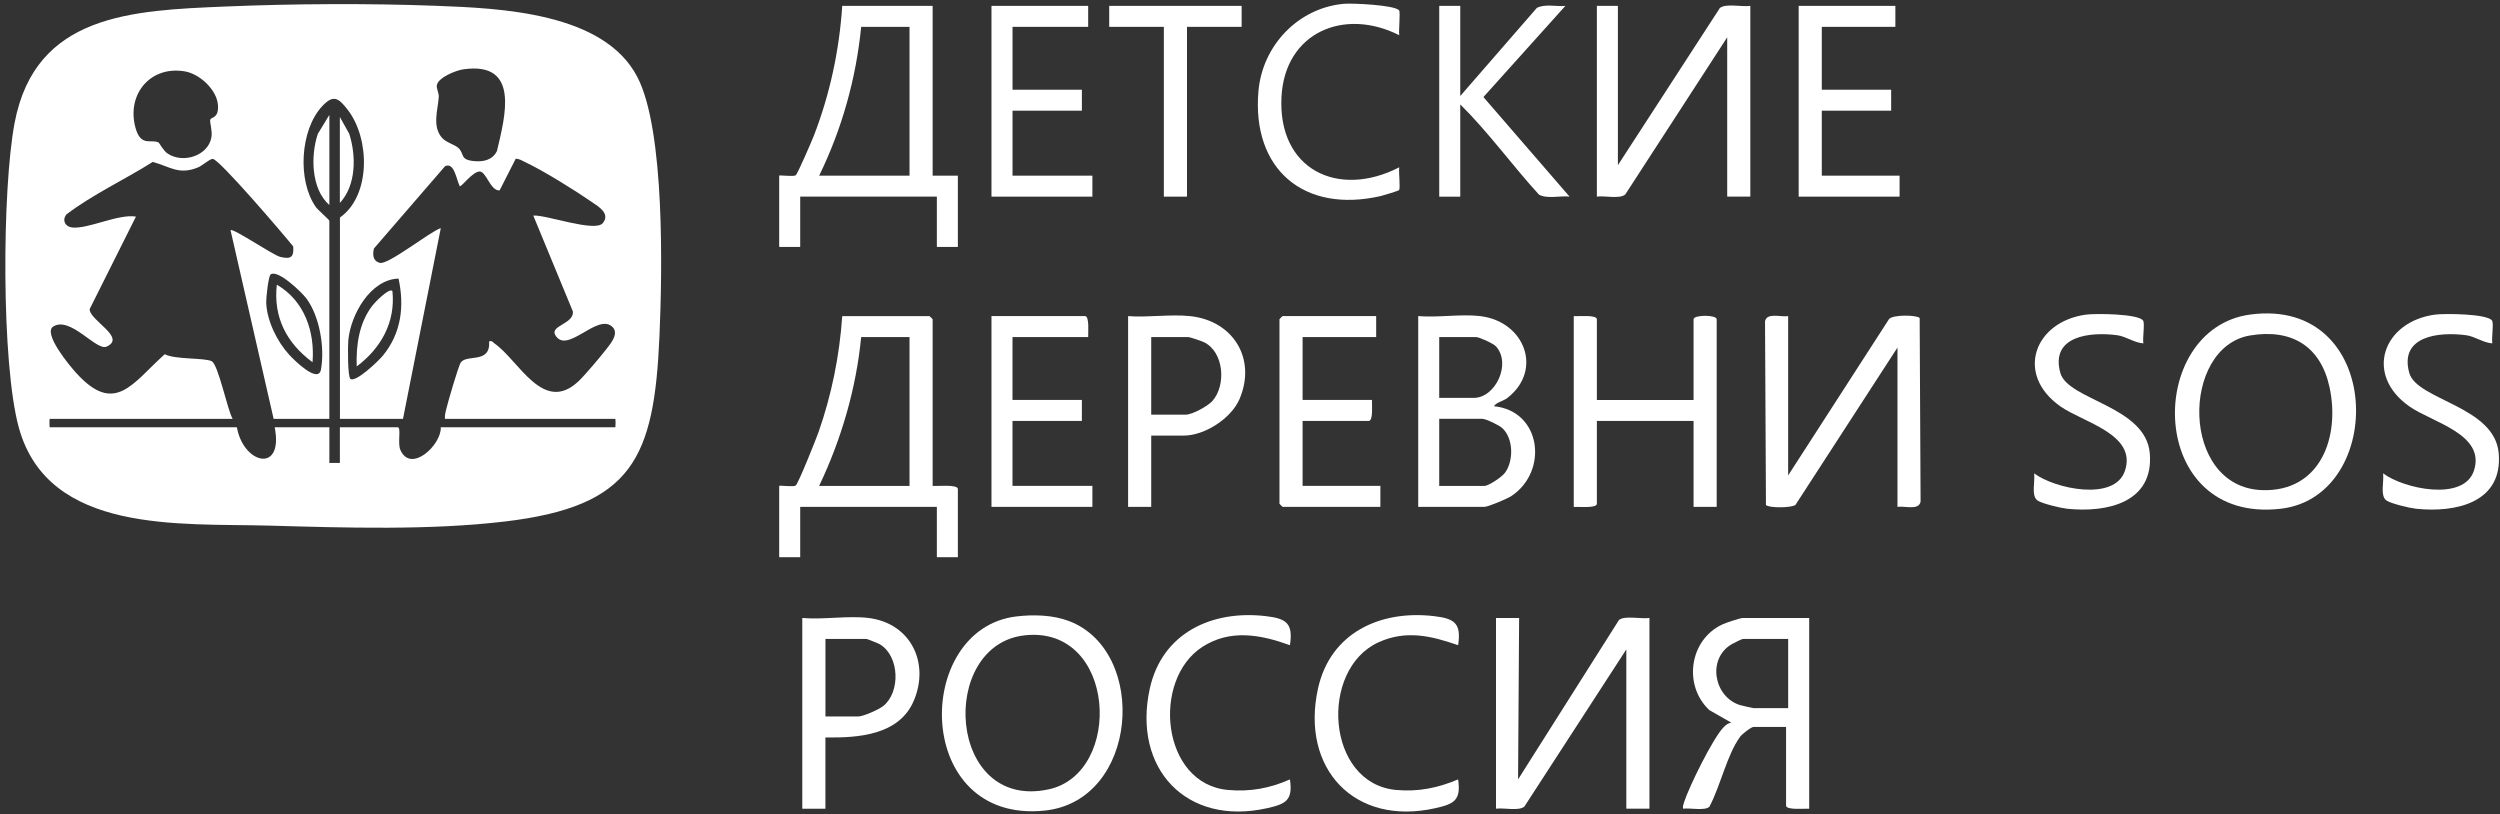 <svg width="393" height="128" viewBox="0 0 393 128" fill="none" xmlns="http://www.w3.org/2000/svg">
<rect x="0" y="0" width="393" height="128" fill="#333333" stroke="none"/>
<g clip-path="url(#clip0_9_5)">
<path d="M35.513 1.022C45.994 0.579 57.999 0.513 68.476 0.91C78.662 1.296 94.93 1.937 100.198 12.113C104.56 20.541 104.097 42.953 103.668 52.835C102.831 72.053 99.467 79.599 79.363 81.981C67.523 83.385 54.275 82.965 42.369 82.628C28.35 82.235 7.594 84.003 2.961 67.226C0.189 57.186 0.315 29.705 2.299 19.302C5.567 2.162 20.809 1.64 35.513 1.022ZM72.841 10.897C71.694 11.059 68.969 12.139 68.678 13.345C68.552 13.861 69.015 14.577 68.972 15.242C68.843 17.267 67.897 19.837 69.478 21.657C70.149 22.43 71.535 22.728 72.114 23.313C73.023 24.234 72.309 25.083 74.406 25.315C75.93 25.483 77.402 25.196 78.123 23.739C79.389 18.327 81.817 9.622 72.841 10.897ZM24.943 22.411C25.039 22.463 25.678 23.689 26.349 24.139C28.823 25.79 32.818 24.439 33.248 21.499C33.39 20.534 32.97 19.272 33.043 18.859C33.135 18.334 34.385 18.717 34.27 16.586C34.137 14.135 31.399 11.617 29.061 11.221C23.667 10.302 19.913 14.766 21.269 19.979C22.113 23.22 23.773 21.766 24.943 22.417V22.411ZM53.425 34.205C58.323 30.773 58.164 21.806 54.688 17.293C53.223 15.39 52.406 14.786 50.611 16.735C47.168 20.471 46.741 28.424 49.645 32.537C49.979 33.009 51.771 34.549 51.771 34.701V65.842H43.014L36.241 36.187C36.605 35.791 42.934 40.132 44.082 40.393C45.703 40.763 46.225 40.469 46.096 38.745C44.717 37.013 34.442 24.974 33.44 24.978C32.95 24.978 31.836 26.022 31.134 26.312C28.145 27.548 26.779 26.223 24.014 25.45C19.553 28.275 14.645 30.518 10.451 33.7C9.717 34.595 10.23 35.639 11.334 35.761C13.841 36.039 18.544 33.6 21.372 34.047L14.099 48.58C13.997 50.328 19.976 53.07 16.738 54.493C15.144 55.194 11.047 49.65 8.378 51.325C6.671 52.396 11.014 57.566 11.953 58.603C18.098 65.396 20.839 60.189 25.899 55.686C27.549 56.548 32.113 56.215 33.274 56.783C34.323 57.298 35.735 64.418 36.575 65.849H7.825C7.759 65.849 7.759 67.167 7.825 67.167H37.236C38.285 73.014 44.614 74.455 43.182 67.167H51.775V72.77H53.428V67.167H62.516C63.112 67.167 62.47 69.638 62.93 70.708C64.56 74.501 69.425 69.925 69.289 67.167H96.716C96.782 67.167 96.782 65.849 96.716 65.849H69.951C69.891 65.386 70.001 64.96 70.1 64.514C70.331 63.48 72.071 57.474 72.445 56.968C73.433 55.63 77.124 57.255 76.893 53.658C77.395 53.526 77.442 53.79 77.719 53.981C81.562 56.624 85.372 65.198 90.945 59.928C92 58.934 94.434 56.026 95.386 54.801C96.064 53.932 97.361 52.359 96.226 51.342C93.855 49.214 89.106 55.812 87.29 52.673C86.427 51.18 90.263 50.906 90.058 48.963L83.831 33.885C85.862 33.739 93.558 36.574 94.765 35.067C95.972 33.561 94.106 32.497 93.055 31.767C90.412 29.937 85.369 26.801 82.525 25.467C82.055 25.245 81.622 24.948 81.07 24.958L78.54 29.927C77.101 30.049 76.449 26.986 75.421 26.957C74.316 26.927 72.517 29.454 72.272 29.266C71.747 28.252 71.413 25.41 69.957 26.134L58.789 39.055C58.538 40.04 58.624 41.044 59.705 41.325C61.031 41.668 67.487 36.478 69.293 35.857L63.35 65.842H53.438V34.208L53.425 34.205ZM42.551 43.129C42.194 43.373 41.82 46.885 41.846 47.559C41.952 50.443 43.563 53.704 45.491 55.798C46.232 56.605 50.032 60.384 50.455 58.095C51.08 54.698 50.253 49.687 48.143 46.892C47.429 45.943 43.705 42.339 42.554 43.129H42.551ZM62.652 43.793C58.23 43.925 55.128 49.459 54.754 53.489C54.672 54.385 54.639 59.261 55.092 59.571C55.952 60.16 59.543 56.694 60.172 55.927C63.069 52.402 63.604 48.18 62.649 43.793H62.652Z" fill="white"/>
<path d="M146.611 0.923V27.614H150.577V38.817H147.273V30.908H125.793V38.817H122.489V27.614C122.489 27.485 124.691 27.802 125.078 27.561C125.369 27.379 127.628 22.126 127.932 21.347C130.456 14.842 131.944 7.881 132.4 0.926H146.608L146.611 0.923ZM142.977 4.22H135.377C134.583 12.314 132.341 20.323 128.769 27.617H142.977V4.22Z" fill="white"/>
<path d="M146.611 76.384C147.316 76.45 150.577 76.097 150.577 76.88V87.591H147.273V79.681H125.793V87.591H122.489V76.387C122.489 76.259 124.691 76.576 125.078 76.335C125.465 76.093 128.316 68.954 128.683 67.903C130.734 62.039 131.974 55.904 132.4 49.696H146.115C146.152 49.696 146.611 50.156 146.611 50.192V76.387V76.384ZM142.977 52.987H135.377C134.586 61.094 132.261 69.053 128.769 76.384H142.977V52.987Z" fill="white"/>
<path d="M281.097 49.693V74.736L296.945 50.175C297.544 49.406 301.43 49.518 301.771 50L301.916 78.855C301.648 80.299 299.36 79.486 298.282 79.678V54.635L282.258 79.354C281.683 79.866 277.966 79.883 277.608 79.371L277.463 50.516C277.731 49.072 280.019 49.885 281.097 49.693Z" fill="white"/>
<path d="M235.167 97.145H238.805L238.64 122.521L254.498 97.469C255.335 96.722 258.08 97.34 259.293 97.142V127.127H255.659V102.084L239.629 126.796C238.733 127.543 236.388 126.942 235.171 127.127V97.142L235.167 97.145Z" fill="white"/>
<path d="M254.333 0.923V25.965L270.363 1.257C271.285 0.493 273.878 1.124 275.151 0.923V30.908H271.517V5.865L255.487 30.578C254.591 31.324 252.246 30.723 251.029 30.908V0.923H254.333Z" fill="white"/>
<path d="M353.717 49.449C374.797 46.604 375.256 78.026 358.552 79.972C337.32 82.447 337.158 51.682 353.717 49.449ZM353.71 52.736C342.803 54.569 342.72 76.645 355.628 77.048C364.829 77.336 367.878 68.62 366.205 60.88C364.812 54.431 360.258 51.636 353.71 52.736Z" fill="white"/>
<path d="M159.754 96.907C162.463 96.58 165.535 96.663 168.085 97.644C180.576 102.448 178.959 125.875 164.249 127.421C143.536 129.598 143.456 98.87 159.754 96.907ZM161.077 99.874C147.435 101.384 148.884 127.55 164.867 124.081C176.634 121.527 175.493 98.278 161.077 99.874Z" fill="white"/>
<path d="M232.691 49.693C239.656 50.516 242.606 58.141 236.983 62.541C236.276 63.093 235.273 63.206 234.84 63.856C242.338 64.6 243.432 74.105 237.592 77.973C236.95 78.4 233.947 79.675 233.352 79.675H222.944V49.69C226.037 49.954 229.671 49.333 232.694 49.69L232.691 49.693ZM226.245 62.545H231.698C235.068 62.545 237.628 57.196 235.178 54.461C234.758 53.991 232.538 52.987 232.029 52.987H226.245V62.545ZM226.245 76.384H233.349C234.023 76.384 236.1 74.974 236.577 74.329C237.959 72.459 237.929 68.944 236.173 67.306C235.67 66.836 233.577 65.839 233.018 65.839H226.245V76.384Z" fill="white"/>
<path d="M284.405 97.145V127.13C283.743 127.084 280.77 127.391 280.77 126.634V114.278H275.647C275.277 114.278 273.875 115.369 273.551 115.811C271.477 118.643 270.425 123.645 268.719 126.81C268.038 127.51 265.617 126.965 264.578 127.127C264.512 126.76 264.621 126.466 264.73 126.129C265.478 123.757 269.327 115.897 271.007 114.262C271.331 113.945 271.705 113.644 272.178 113.614L268.719 111.635C264.575 107.786 265.544 100.604 270.733 98.172C271.298 97.908 273.537 97.145 273.997 97.145H284.405ZM281.098 100.439H273.994C273.835 100.439 272.492 101.11 272.198 101.285C268.352 103.564 269.393 109.498 273.491 110.829C273.739 110.909 275.538 111.315 275.647 111.315H281.101V100.442L281.098 100.439Z" fill="white"/>
<path d="M251.029 62.875H266.228V50.189C266.228 49.462 269.863 49.462 269.863 50.189V79.681H266.228V66.172H251.029V79.189C251.029 79.946 248.055 79.638 247.394 79.685V49.7C248.055 49.746 251.029 49.439 251.029 50.195V62.882V62.875Z" fill="white"/>
<path d="M229.552 0.923V15.093L241.597 1.237C242.916 0.573 244.619 1.065 246.075 0.926L233.193 15.258L246.736 30.908C245.287 30.733 243.181 31.308 241.927 30.597C237.697 25.969 233.997 20.805 229.552 16.411V30.911H226.248V0.923H229.552Z" fill="white"/>
<path d="M136.531 97.145C143.179 97.971 146.185 104.212 143.642 110.169C141.333 115.577 134.927 116.006 129.755 115.927V127.13H126.12V97.145C129.401 97.439 133.33 96.749 136.528 97.145H136.531ZM129.758 112.633H134.881C135.698 112.633 138.138 111.553 138.846 110.985C141.578 108.794 141.419 103.165 138.327 101.288C138.115 101.159 136.316 100.439 136.204 100.439H129.761V112.63L129.758 112.633Z" fill="white"/>
<path d="M187.088 49.693C193.828 50.403 197.558 56.36 194.86 62.717C193.57 65.756 189.393 68.475 186.096 68.475H180.973V79.678H177.338V49.693C180.46 49.931 184.022 49.369 187.088 49.693ZM180.976 65.181H186.43C187.415 65.181 189.856 63.85 190.574 63.053C192.776 60.609 192.449 55.343 189.257 53.79C188.847 53.592 187.065 52.987 186.757 52.987H180.973V65.178L180.976 65.181Z" fill="white"/>
<path d="M297.951 0.923V4.22H286.386V14.105H297.29V17.399H286.386V27.614H298.613V30.911H282.751V0.923H297.951Z" fill="white"/>
<path d="M216.333 49.693V52.987H204.768V62.872H215.672C215.649 63.49 215.9 66.166 215.176 66.166H204.768V76.381H216.995V79.675H201.629C201.593 79.675 201.133 79.216 201.133 79.179V50.182C201.133 50.146 201.593 49.687 201.629 49.687H216.333V49.693Z" fill="white"/>
<path d="M171.061 0.923V4.22H159.169V14.105H170.072V17.399H159.169V27.614H171.723V30.911H155.861V0.923H171.061Z" fill="white"/>
<path d="M171.061 52.987H159.165V62.872H170.069V66.166H159.165V76.381H171.723V79.675H155.861V49.69H170.565C171.289 49.69 171.038 52.366 171.061 52.984V52.987Z" fill="white"/>
<path d="M391.75 50.4C392.05 50.869 391.634 53.205 391.796 53.978C390.334 53.882 389.081 52.878 387.639 52.69C383.386 52.135 377.148 52.805 378.732 58.607C379.907 62.908 392.179 63.817 392.801 71.267C393.449 79.017 386.084 80.633 379.778 79.972C378.832 79.873 375.832 79.166 375.138 78.667C374.109 77.924 374.804 75.608 374.618 74.412C377.823 76.82 387.278 78.898 388.899 73.996C390.8 68.244 382.317 66.4 378.736 63.876C371.596 58.845 374.632 50.555 382.794 49.455C384.219 49.264 391.045 49.307 391.75 50.403V50.4Z" fill="white"/>
<path d="M336.897 50.4C337.197 50.869 336.781 53.205 336.943 53.978C335.481 53.882 334.228 52.878 332.786 52.69C328.533 52.135 322.295 52.805 323.879 58.607C325.054 62.908 337.326 63.817 337.948 71.267C338.596 79.017 331.231 80.633 324.925 79.972C323.979 79.873 320.979 79.166 320.285 78.667C319.256 77.924 319.951 75.608 319.765 74.412C322.97 76.82 332.425 78.898 334.046 73.996C335.947 68.244 327.464 66.4 323.883 63.876C316.743 58.845 319.779 50.555 327.941 49.455C329.366 49.264 336.192 49.307 336.897 50.403V50.4Z" fill="white"/>
<path d="M229.218 101.427C224.955 99.943 221.019 99.005 216.7 100.971C207.338 105.233 208.442 123.166 219.458 124.18C222.951 124.5 226.036 123.866 229.218 122.521C229.694 125.815 228.58 126.383 225.659 127.041C212.864 129.918 204.457 120.777 207.179 108.282C209.087 99.524 216.902 95.87 225.385 96.851C228.652 97.231 229.74 97.954 229.218 101.427Z" fill="white"/>
<path d="M202.784 101.427C198.177 99.758 193.391 98.856 189.006 101.694C181.006 106.868 182.544 123.218 193.021 124.18C196.497 124.5 199.629 123.922 202.78 122.521C203.257 125.815 202.142 126.383 199.222 127.041C186.45 129.912 178.02 120.77 180.741 108.282C182.65 99.524 190.464 95.87 198.947 96.851C202.215 97.231 203.303 97.954 202.78 101.427H202.784Z" fill="white"/>
<path d="M219.935 1.617C220.176 1.891 219.836 4.841 219.965 5.538C211.323 1.157 201.974 5.066 201.448 15.245C200.859 26.646 210.331 31.251 219.965 26.299C219.836 26.966 220.173 29.606 219.928 29.887C219.829 29.999 217.464 30.723 217.061 30.815C205.016 33.587 196.732 26.639 197.833 14.277C198.465 7.19 204.031 1.266 211.217 0.602C212.563 0.477 219.201 0.781 219.935 1.62V1.617Z" fill="white"/>
<path d="M195.184 0.923V4.22H186.595V30.911H182.957V4.22H174.369V0.923H195.184Z" fill="white"/>
<path d="M51.775 32.229C48.897 29.719 48.815 24.449 49.965 21.036L51.775 18.06V32.229Z" fill="white"/>
<path d="M53.425 31.899V18.39L54.903 21.036C55.998 24.475 56.024 29.104 53.425 31.902V31.899Z" fill="white"/>
<path d="M61.686 45.742C62.205 50.628 59.9 54.738 56.074 57.602C55.961 54.249 56.441 50.773 58.541 48.038C58.905 47.562 61.157 45.2 61.686 45.742Z" fill="white"/>
<path d="M49.129 56.942C45.074 53.955 42.938 49.885 43.516 44.751C47.842 47.275 49.519 52.108 49.129 56.942Z" fill="white"/>
</g>
<defs>
<clipPath id="clip0_9_5">
<rect width="392" height="127" fill="white" transform="translate(0.841 0.573)"/>
</clipPath>
</defs>
</svg>

